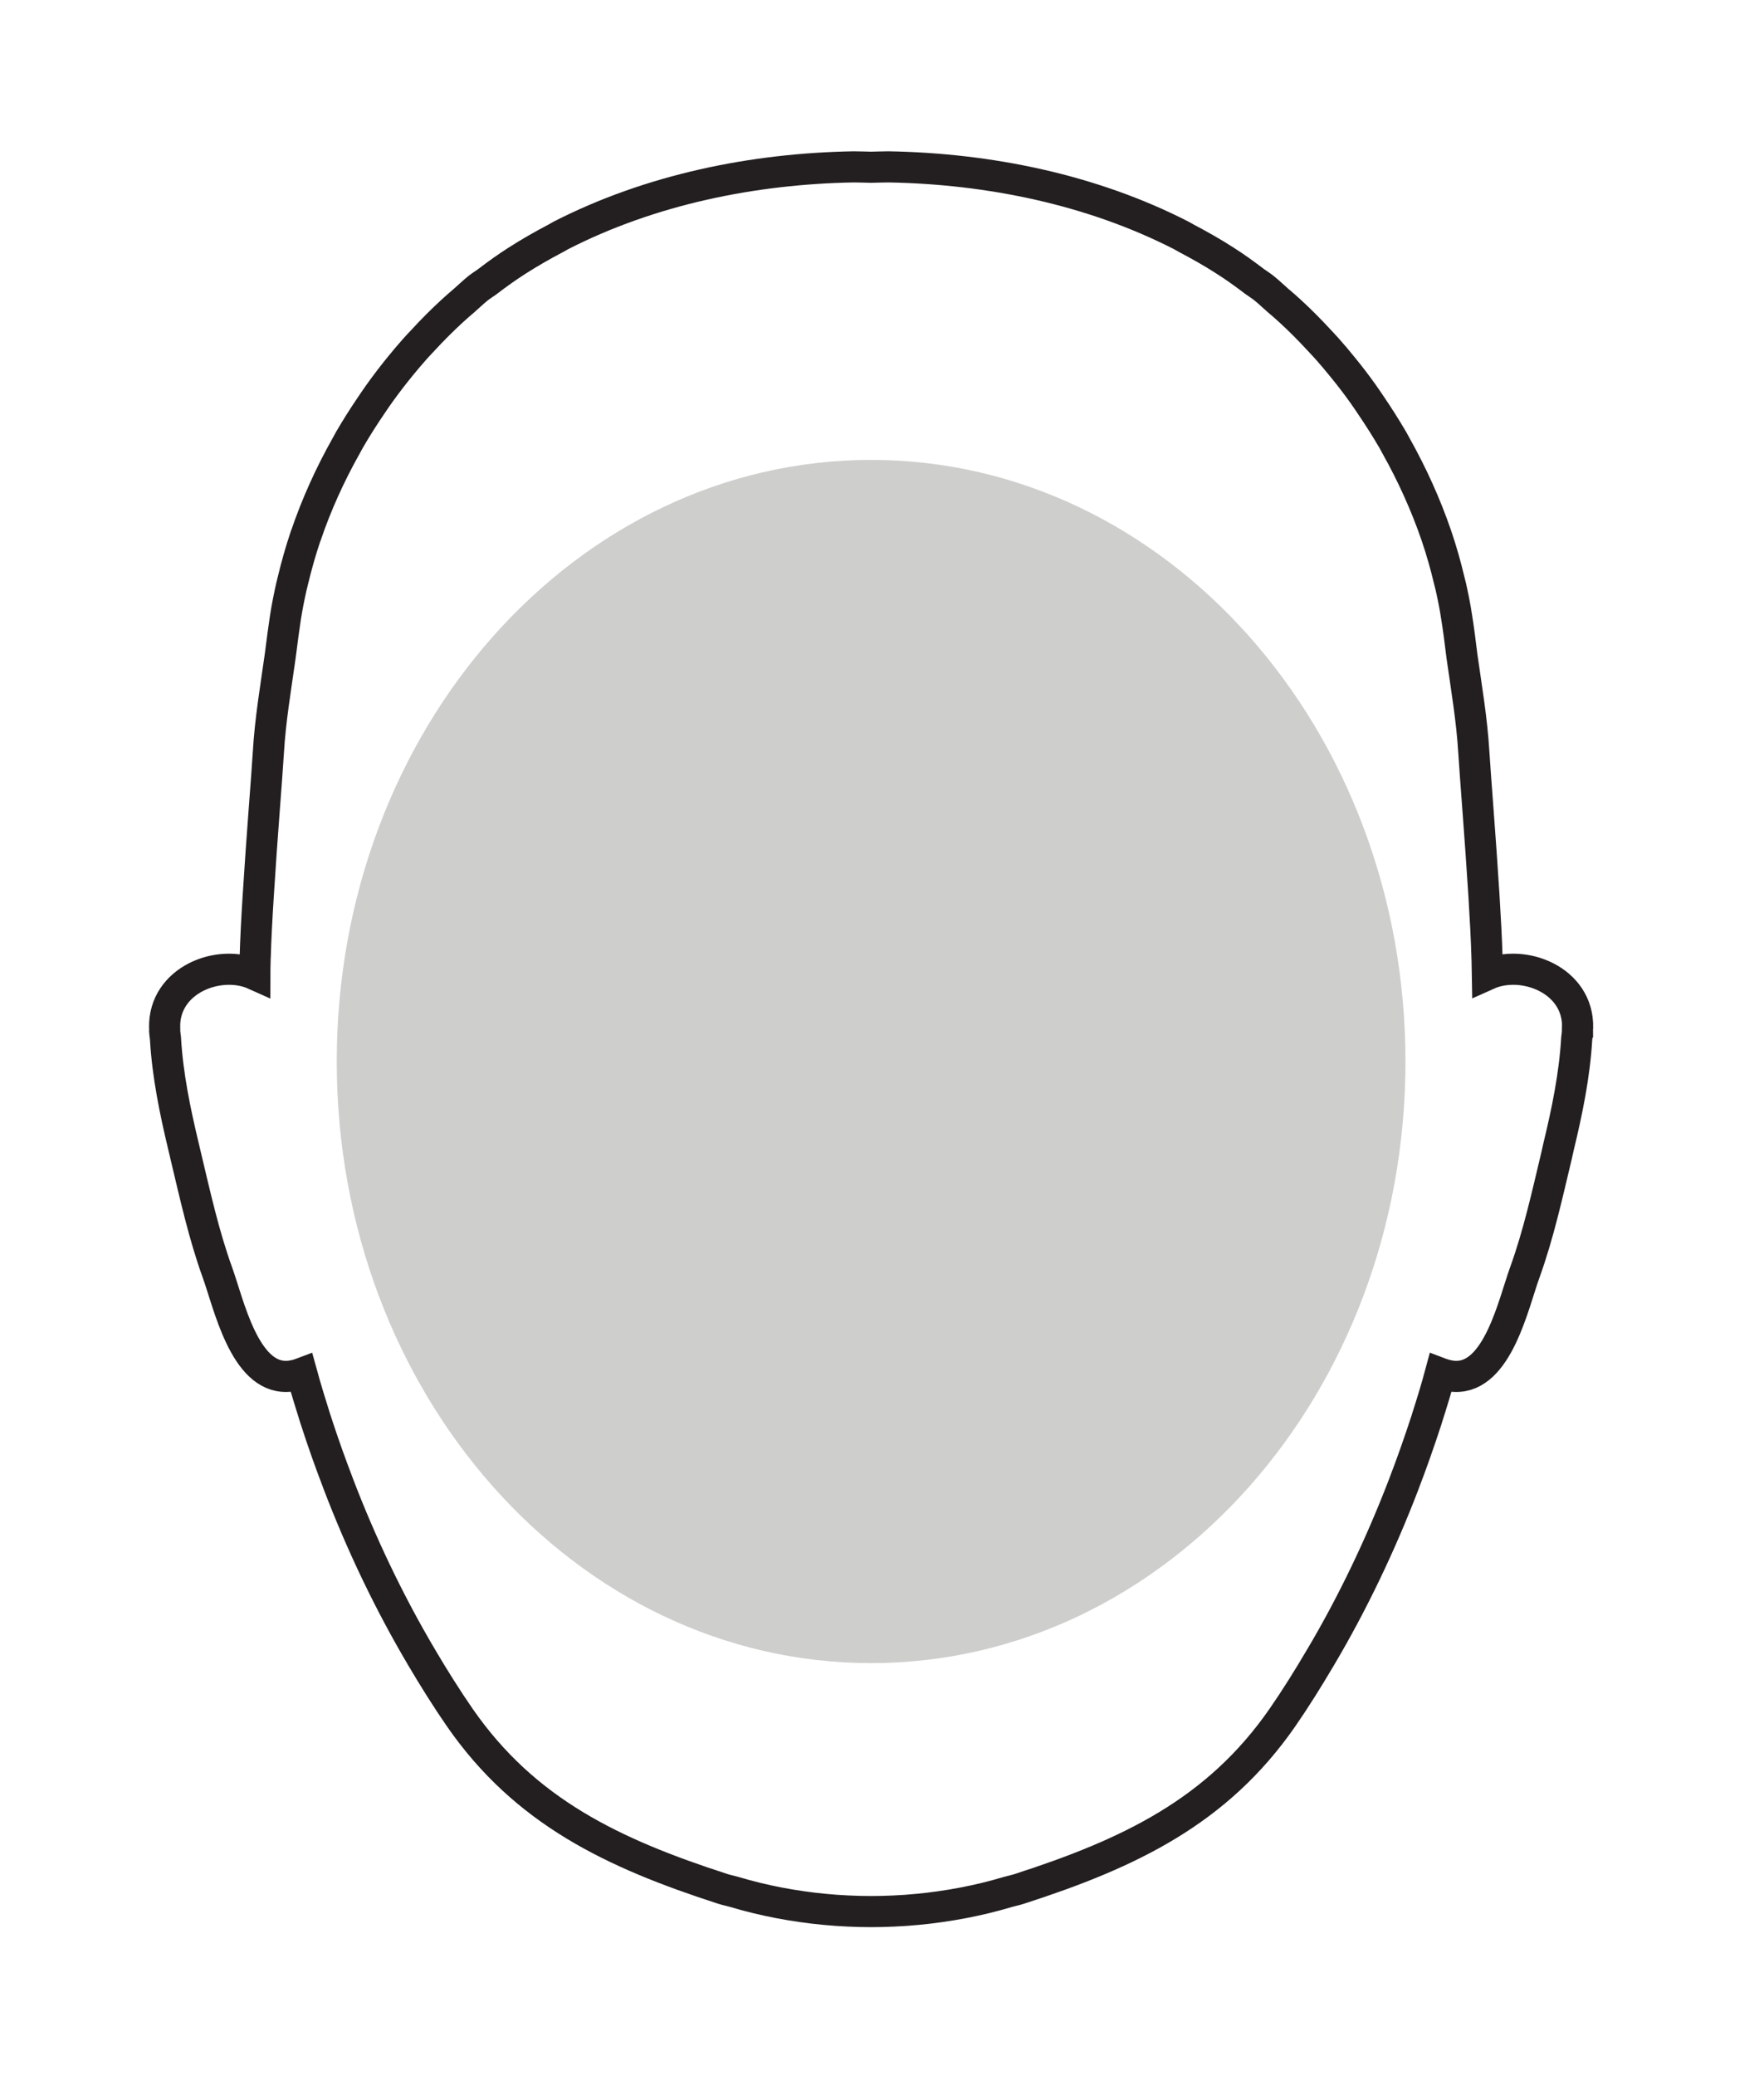 <svg clip-rule="evenodd" fill-rule="evenodd" stroke-miterlimit="10" viewBox="0 0 51 60" xmlns="http://www.w3.org/2000/svg"><path d="m40.634 30.693c0 9.607-6.917 17.394-15.449 17.394s-15.449-7.787-15.449-17.394 6.917-17.395 15.449-17.395 15.449 7.788 15.449 17.395" fill="#cececd" fill-rule="nonzero"/><path d="m45.609 29.804c0-.011-.003-.021-.003-.032 0-.022.003-.039.005-.059.032-1.378-1.575-2.001-2.608-1.536-.002-.123-.005-.251-.008-.386-.002-.035-.002-.071-.004-.107v-.018c-.014-.486-.045-1.088-.087-1.762-.104-1.674-.251-3.455-.294-4.162-.056-.936-.212-1.845-.342-2.763-.053-.442-.105-.836-.156-1.147-.043-.29-.102-.581-.167-.871-.014-.06-.03-.118-.045-.178-.102-.432-.224-.861-.368-1.286-.003-.008-.007-.015-.008-.023-.305-.888-.698-1.755-1.163-2.584-.031-.055-.06-.111-.091-.167-.198-.339-.409-.671-.629-.996-.083-.123-.164-.243-.25-.364-.186-.26-.381-.514-.584-.761-.141-.175-.285-.345-.434-.513-.077-.087-.156-.169-.234-.253-.272-.295-.551-.576-.842-.843-.113-.105-.231-.206-.35-.307-.136-.118-.268-.248-.409-.359-.084-.068-.176-.122-.264-.187-.276-.21-.555-.412-.845-.597-.368-.238-.749-.453-1.137-.657-.047-.025-.091-.054-.136-.077-2.596-1.33-5.563-1.933-8.466-1.984-.168 0-.337.008-.506.011-.168-.003-.337-.011-.506-.011-2.903.051-5.867.654-8.464 1.983-.047.025-.092.055-.141.08-.386.203-.765.419-1.133.655-.289.185-.57.387-.845.597-.086.065-.179.119-.265.187-.141.111-.271.241-.408.359-.117.101-.236.202-.349.307-.29.267-.571.548-.842.843-.078.084-.159.166-.235.253-.148.168-.294.338-.435.513-.201.247-.395.501-.582.761-.086.121-.169.241-.251.364-.221.325-.432.657-.628.996-.032.056-.062.112-.091.167-.467.829-.859 1.696-1.162 2.584-.004.008-.007.015-.01.023-.143.425-.265.854-.368 1.286-.015.06-.03.118-.044.178-.065.29-.123.581-.169.871-.048.311-.1.705-.156 1.147-.129.918-.285 1.827-.34 2.763-.042.707-.191 2.488-.294 4.162-.043.674-.074 1.276-.087 1.762 0 .005 0 .012-.002.018 0 .036-.001.072-.003.107-.003.135-.007.263-.007.386-1.033-.465-2.64.158-2.607 1.536 0 .02.003.037.003.059 0 .011-.003.021-.003.032.001.023.009.104.024.219.06 1.059.277 2.107.525 3.14.02.087.039.172.059.251.271 1.135.522 2.282.919 3.381.325.897.78 3.048 2.013 3.001.021 0 .042-.002.062-.003.107-.012.219-.033.337-.078.01-.004.016-.004.024-.007.119.432.25.861.386 1.291.005.016.012.033.016.049.106.327.216.655.333.983.1.283.206.564.313.846.002.007.005.012.006.018.665 1.743 1.479 3.45 2.422 5.042l.001.003c.349.589.711 1.168 1.093 1.721 1.883 2.718 4.423 3.926 7.611 4.956.101.033.205.052.307.081.225.068.451.128.68.184.202.048.407.094.611.133.232.045.464.084.699.116.211.03.42.056.631.075.23.023.459.039.691.049.22.011.441.016.661.016.222 0 .443-.005.664-.016.23-.01.459-.026.689-.049.212-.019.422-.045.632-.075.234-.032.466-.071.698-.116.206-.039.408-.085.613-.133.228-.056.454-.116.679-.184.101-.029.205-.048.305-.081 3.19-1.03 5.73-2.238 7.613-4.956.383-.553.743-1.132 1.091-1.721 0 0 .002 0 .002-.001v-.002c.944-1.592 1.756-3.299 2.423-5.042.002-.006.003-.011.006-.018.107-.282.213-.563.312-.846.116-.328.227-.656.334-.983.005-.016.01-.033.014-.049.138-.43.27-.859.386-1.291.008.003.017.003.025.007.12.045.23.066.337.078.021.001.041.003.062.003 1.234.047 1.688-2.104 2.014-3.001.397-1.099.649-2.246.92-3.381.019-.079.037-.164.056-.251.25-1.033.466-2.081.527-3.14.015-.115.023-.196.023-.219z" fill="none" stroke="#231f20" stroke-width=".9"/></svg>